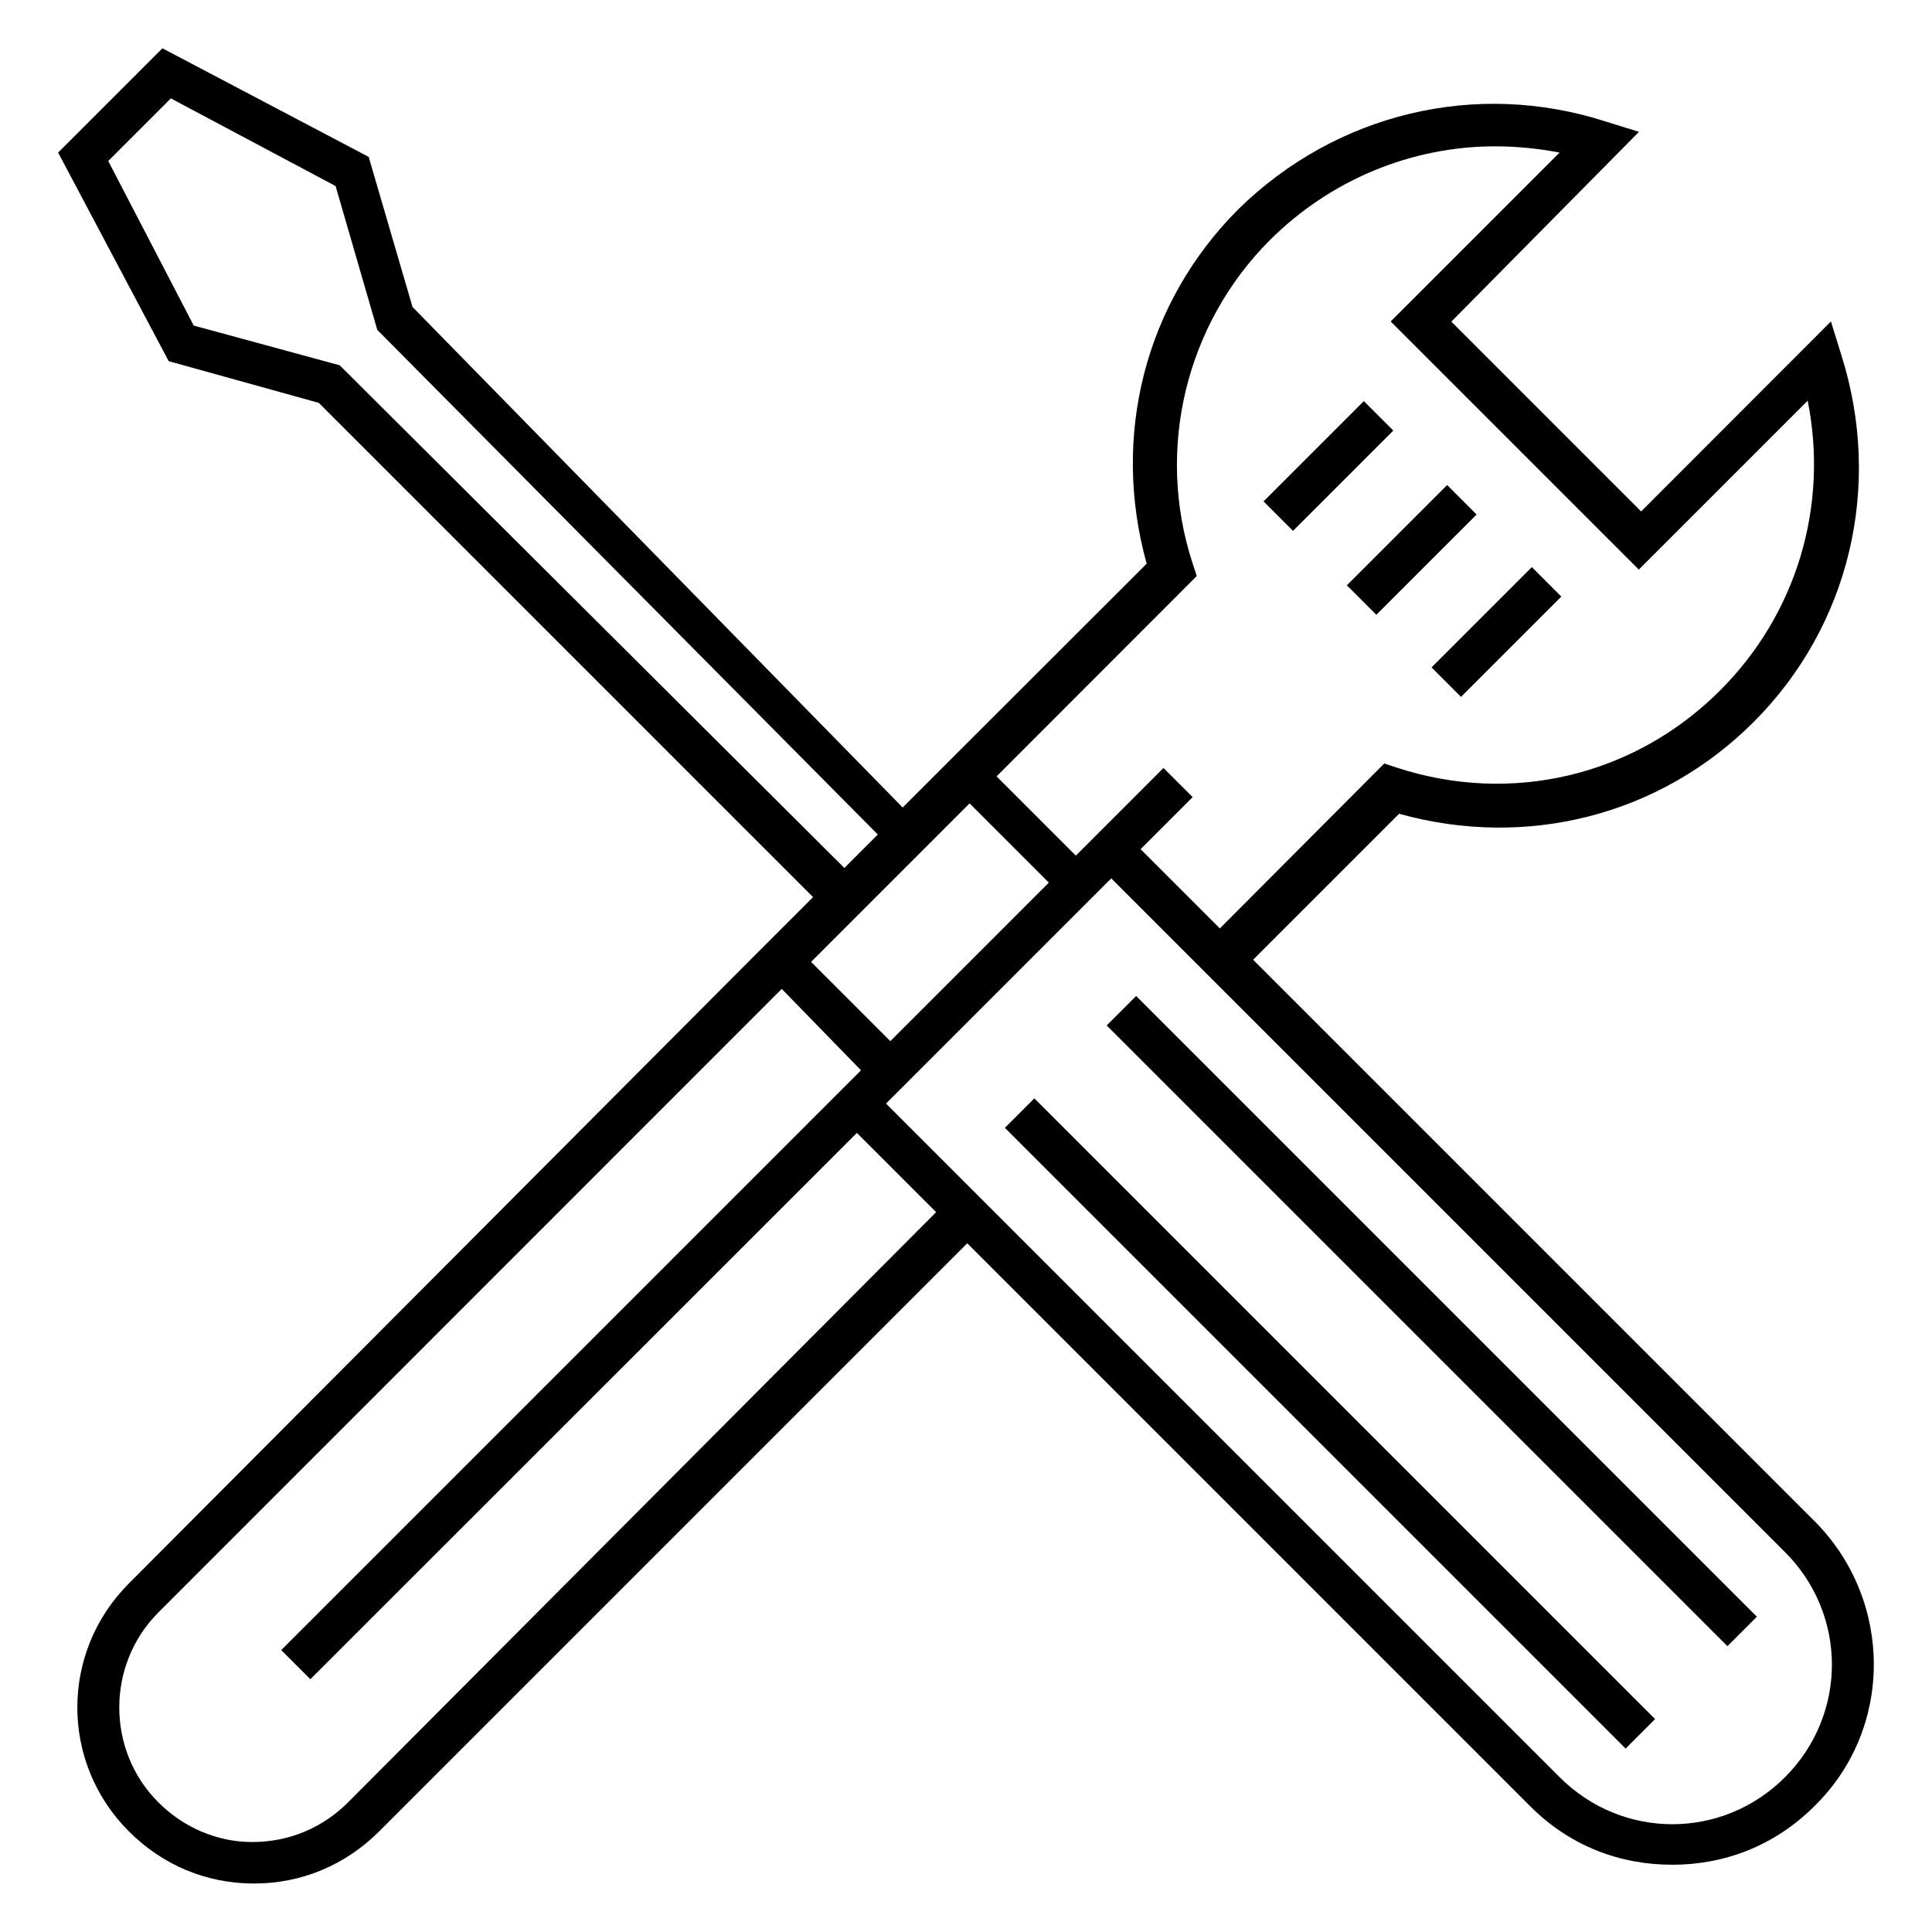 <?xml version="1.0" encoding="utf-8"?>
<!-- Generator: Adobe Illustrator 25.4.1, SVG Export Plug-In . SVG Version: 6.00 Build 0)  -->
<svg version="1.1" id="Livello_1" xmlns="http://www.w3.org/2000/svg" xmlns:xlink="http://www.w3.org/1999/xlink" x="0px" y="0px"
	 viewBox="0 0 1080 1080" style="enable-background:new 0 0 1080 1080;" xml:space="preserve">
<style type="text/css">
	.st0{display:none;}
	.st1{display:none;fill:none;stroke:#000000;stroke-miterlimit:10;}
	.st2{display:inline;}
	.st3{display:inline;fill-rule:evenodd;clip-rule:evenodd;}
	.st4{fill-rule:evenodd;clip-rule:evenodd;}
</style>
<path class="st0" d="M802.9,715.1c-62-58.3-130.3-67.8-156.5-69.2v-66.3c56.6-37.4,94.7-103.6,96.2-179.4H763
	c23.3,0,42.3-19,42.3-42.3v-48.3c0-18.8-12.4-34.5-29.4-40C774.8,135.7,669.5,27,540,27S305.2,135.7,304.1,269.7
	c-17,5.5-29.4,21.3-29.4,40V358c0,23.3,19,42.3,42.3,42.3h20.5c1.4,75.8,39.5,141.9,96.2,179.4v66.1c-18.9,0.3-91,5.5-156.7,67.2
	c-71.9,67.6-109.8,177.6-112.5,327c-0.1,3.4,1.3,6.8,3.7,9.2s5.7,3.8,9.1,3.8h725.4l0,0c0.1,0,0.2,0,0.2,0c0.9,0,1.7-0.4,2.5-0.6
	c0.8-0.2,1.6-0.2,2.4-0.5c0.8-0.3,1.4-0.9,2.1-1.4c0.6-0.4,1.4-0.8,1.9-1.3c0.6-0.6,0.9-1.4,1.4-2.1c0.4-0.7,1-1.3,1.3-2
	c0.3-0.8,0.4-1.7,0.5-2.6c0.1-0.8,0.5-1.5,0.5-2.3c0,0,0-0.1,0-0.1c0,0,0-0.1,0-0.1C912.9,892.2,875,783,802.9,715.1z M889.5,1027.3
	h-74.2V886c0-21.3-12-41.1-33.8-55.8c-30.8-20.7-72-87.5-48.9-133.8c17.4,9,35.7,21.1,53.2,37.7C850.2,795.2,885,893.8,889.5,1027.3
	z M540,52.7c114.6,0,207.9,96,210.2,214.8H329.8C332.1,148.7,425.4,52.7,540,52.7z M300.4,358v-48.3c0-9.2,7.5-16.6,16.6-16.6H763
	c9.2,0,16.6,7.5,16.6,16.6V358c0,9.2-7.5,16.6-16.6,16.6H317C307.8,374.6,300.4,367.2,300.4,358z M363.1,400.3h353.9
	c-2.2,103.1-80.6,186.3-176.9,186.3S365.3,503.4,363.1,400.3z M540,612.2c28.7,0,56-6.5,80.8-18v78.5l-3.1,2
	c-47.6,29.9-106.8,30-154.5,0.4l-3.9-2.4v-78.4C484,605.7,511.3,612.2,540,612.2z M439.6,690.6l9.9,6.2c27.9,17.4,59.2,26,90.5,26
	c31.6,0,63.1-8.8,91.2-26.5l9.1-5.7c3.7-2.3,6-6.5,6-10.9v-8c12.4,0.9,35.5,3.9,62.7,14.3c-27.8,57.8,14.9,136.6,58.1,165.6
	c14.7,9.8,22.4,21.8,22.4,34.5v141.3H290.4V886c0-12.7,7.7-24.6,22.4-34.5c43.1-28.9,85.6-108.5,56.4-166.6
	c30.6-11.5,55.5-13.3,64.3-13.5v8.3C433.6,684.2,435.9,688.3,439.6,690.6z M294,732c17.1-16.2,34.8-28,51.8-36.7
	c24.6,46.6-16.5,114.2-47.3,134.9c-21.8,14.6-33.8,34.4-33.8,55.8v141.3h-74.3C194.9,892.1,229.7,792.9,294,732z"/>
<rect x="27" y="27" class="st1" width="1025.9" height="1025.9"/>
<g class="st0">
	<path class="st2" d="M958,909.1L958,909.1L958,909.1l-288.4-435c-7.3-10.8-11.3-23.6-11.3-36.7V132.7h13.1
		c7.3,0,13.1-5.9,13.1-13.1V40.7c0-7.3-5.9-13.1-13.1-13.1H408.6c-7.3,0-13.1,5.9-13.1,13.1v78.8c0,7.3,5.9,13.1,13.1,13.1h13.1
		v298.8c0,16.8-4.9,33.2-14.3,47.2L122.3,908.7l0,0l0,0l0,0c-28.6,42-17.7,99.2,24.3,127.8c15.3,10.4,33.3,16,51.8,16h683.3
		c50.8,0,92-41.1,92-91.9C973.7,942.2,968.2,924.3,958,909.1z M421.7,53.8h236.5v52.6H421.7V53.8z M429.4,493.2
		c12.1-18.3,18.6-39.7,18.6-61.7V132.7h184v304.7c0,18.1,5.3,35.8,15.3,50.9l54.7,82.4c-62.2-12.7-117.5,0.5-167.1,12.5
		c-56.3,13.5-109.6,26.3-165.7,1.1L429.4,493.2z M881.6,1026.2H198.3c-36.3,0-65.7-29.4-65.7-65.7c0-12.9,3.8-25.5,10.9-36.2l0,0
		l0,0l210.2-317.4c26.1,12.4,54.7,18.8,83.6,18.6c35.2,0,69.4-8.2,102.9-16.2c56.8-13.7,115.4-27.7,182.9-5l212.2,320h0.3l0,0
		c20,30.3,11.7,71-18.6,91C906.5,1022.3,894.2,1026,881.6,1026.2z"/>
	<path class="st2" d="M513.7,763.4c0-29-23.5-52.6-52.6-52.6c-29,0-52.6,23.5-52.6,52.6s23.5,52.6,52.6,52.6
		C490.2,815.9,513.7,792.4,513.7,763.4z M434.9,763.4c0-14.5,11.8-26.3,26.3-26.3c14.5,0,26.3,11.8,26.3,26.3
		c0,14.5-11.8,26.3-26.3,26.3C446.6,789.7,434.9,777.9,434.9,763.4z"/>
	<path class="st2" d="M540,815.9c-43.5,0-78.8,35.3-78.8,78.8s35.3,78.8,78.8,78.8s78.8-35.3,78.8-78.8S583.5,815.9,540,815.9z
		 M540,947.3c-29,0-52.6-23.5-52.6-52.6c0-29,23.5-52.6,52.6-52.6c29,0,52.6,23.5,52.6,52.6C592.5,923.8,569,947.3,540,947.3z"/>
	<path class="st2" d="M605.7,658.3c-36.3,0-65.7,29.4-65.7,65.7c0,36.3,29.4,65.7,65.7,65.7s65.7-29.4,65.7-65.7
		C671.4,687.7,642,658.3,605.7,658.3z M605.7,763.4c-21.8,0-39.4-17.6-39.4-39.4c0-21.8,17.6-39.4,39.4-39.4
		c21.8,0,39.4,17.6,39.4,39.4C645.1,745.7,627.4,763.4,605.7,763.4z"/>
</g>
<g class="st0">
	<g transform="translate(0,-952.362)" class="st2">
		<path d="M538.6,979.4c-0.2,0.1-0.5,0.2-0.7,0.3c-172.9,1.2-313.3,141.1-313.3,314c0,58.5,16.3,113.1,44.3,159.9
			c0.2,0.4,0.4,0.7,0.7,1c56,72.9,86.8,111,102.8,141.8c16,30.9,18.5,55.2,18.5,106.3c0,1.1,0.3,1.8,0.3,2.8c0,0.3,0,0.7,0,1
			c-0.2,0.7-0.3,1.4-0.3,2.1v89.6c0,26.1,16.7,48,39.7,57.1c-5,9-8.4,18.7-8.4,29.6c0,34,27,62.4,61.3,62.4h2.1v3.1
			c0,29.9,24.2,54.7,54.4,54.7c30.1,0,55.1-24.6,55.1-54.7v-3.1h1.4c34.3,0,62-28.2,62-62.4c0-11-4-20.7-9.1-29.6
			c23-9.1,39.7-31,39.7-57.1v-89.6c0-0.7-0.2-1.4-0.3-2.1c0-0.3,0-0.7,0-1c0.1-1,0.3-1.7,0.3-2.8c0-51.1,2.5-75.4,18.5-106.3
			c16-30.9,46.8-69,102.8-141.8c0.3-0.3,0.5-0.7,0.7-1c28-46.9,44.3-101.4,44.3-159.9c0-172.7-140.2-312.6-312.9-314
			c-0.8,0-1.6-0.3-2.4-0.3C539.5,979.4,539.1,979.4,538.6,979.4L538.6,979.4z M538.6,1001.7c0.5,0,0.9,0,1.4,0c0.3,0,0.7,0,1,0
			c161.4,0.6,292,130.9,292,292c0,53.9-14.8,104.1-40.4,147.4c-0.2,0.3-0.5,0.4-0.7,0.7c-0.1,0.1,0.1,0.3,0,0.3
			c-55.2,71.9-86.4,110-104.2,144.3c-17.3,33.4-20.4,63.4-20.6,112.6H412.8c-0.2-49.2-3.2-79.1-20.6-112.6
			c-17.8-34.2-49-72.4-104.2-144.3c-0.1-0.1,0.1-0.3,0-0.3c-0.2-0.3-0.4-0.4-0.7-0.7c-25.6-43.3-40.4-93.5-40.4-147.4
			C246.9,1132.8,377.4,1002.5,538.6,1001.7L538.6,1001.7z M570,1166.6l-84,1.7c-4.2,0.2-8,2.7-9.8,6.6l-65.9,154
			c-2.5,5.6,0,12.2,5.6,14.7c1.2,0.5,2.5,0.9,3.8,0.9l120.2,11.5l-60.3,200.3c-1.8,5.9,1.4,12.1,7.3,14c4.9,1.5,10.3-0.5,12.9-4.9
			l168.7-264.5c3.3-5.2,1.8-12.1-3.4-15.4c-1.4-0.9-3-1.5-4.6-1.7l-122.7-14.6l42.2-86.4c2.9-5.4,0.8-12.2-4.6-15.1
			c-1.7-0.9-3.6-1.3-5.5-1.3L570,1166.6z M552.2,1189.2l-41.5,84.7c-2.7,5.5-0.5,12.2,5,14.9c1.2,0.6,2.4,0.9,3.7,1.1l120.9,14.4
			L524,1486.2l41.1-136.3c1.8-5.9-1.6-12.1-7.5-13.9c-0.6-0.2-1.3-0.3-1.9-0.4l-118.8-11.8l56.8-133.1L552.2,1189.2L552.2,1189.2z
			 M413.2,1721.3h253.7v77c0,20.9-15.6,37.8-35.9,39.7c-0.7,0.2-1.4,0.4-2.1,0.7H506.5c-0.7-0.1-1.4-0.1-2.1,0
			c-6.2,0.5-10.7,6-10.2,12.1c0.5,6.2,6,10.7,12.1,10.2c0,0,0.1,0,0.1,0h120.9c5.4,6.7,8.7,14.5,8.7,24c0,22.2-17.6,40.1-39.7,40.1
			h-12.5c-6.2,0-11.2,5-11.2,11.2v14.3c0,17.8-14.9,32.4-32.8,32.4c-17.9,0-32.1-14.4-32.1-32.4v-14.3c0-6.2-5-11.2-11.2-11.2h-13.2
			c-22.2,0-39-17.7-39-40.1c0-11.7,4.1-20.7,11.5-27.9c4.4-4.3,4.6-11.3,0.3-15.8c-1.9-2-4.5-3.2-7.3-3.4
			c-20.3-1.9-35.9-18.8-35.9-39.7L413.2,1721.3L413.2,1721.3z"/>
	</g>
</g>
<g class="st0">
	<path class="st2" d="M1007.7,36.2c-15.7-9.1-34-11.8-54.9-6.5c-37.9,10.5-71.9,27.4-100.6,53.6c-27.4,24.8-54.9,51-91.5,87.6
		c-17,17-32.7,34-48.4,51c-10.5,10.5-19.6,22.2-30.1,32.7c-10.5,11.8-23.5,17-37.9,15.7c-7.8-1.3-17-2.6-26.1-5.2
		c-70.6-19.6-145.1-36.6-215.6-52.3C330.8,197,257.6,180,187,160.4c-13.1-3.9-27.4-6.5-43.1-9.1c-23.5-3.9-41.8,0-56.2,14.4
		c-20.9,19.6-27.4,32.7-39.2,56.2c-13.1,26.1,0,43.1,13.1,56.2c9.1,9.1,44.4,44.4,88.9,87.6c74.5,73.2,181.7,179,211.7,209.1
		l-27.4,34c-34,40.5-62.7,77.1-81,98l-99.3-51c-17-9.1-39.2-5.2-52.3,7.8l-43.1,43.1c-5.2,5.2-5.2,13.1,0,18.3l105.9,105.9
		l-10.5,11.8c-18.3,22.2-20.9,54.9-5.2,77.1c10.5,15.7,26.1,26.1,44.4,28.8c18.3,2.6,36.6-2.6,49.7-14.4l13.1-11.8l94.1,94.1
		c5.2,5.2,13.1,5.2,18.3,0l43.1-43.1c14.4-14.4,17-35.3,7.8-52.3l-45.7-86.3c37.9-34,82.3-71.9,130.7-112.4
		c14.4,15.7,47,51,103.2,113.7c71.9,79.7,162,179,173.8,192.1c11.8,13.1,23.5,24.8,41.8,24.8c6.5,0,13.1-1.3,20.9-3.9
		c1.3,0,2.6-1.3,3.9-1.3c1.3-1.3,2.6-1.3,3.9-2.6c23.5-14.4,49.7-35.3,56.2-70.6c3.9-19.6,2.6-39.2-2.6-64l-87.6-376.4
		c-6.5-31.4-14.4-61.4-20.9-92.8c-3.9-18.3,0-30.1,11.8-41.8l1.3-1.3l40.5-41.8c34-34,66.6-68,99.3-101.9
		c26.1-27.4,45.7-53.6,58.8-79.7c10.5-20.9,22.2-44.4,26.1-70.6C1041.7,75.4,1029.9,49.3,1007.7,36.2z M1011.6,99
		c-3.9,23.5-14.4,44.4-24.8,64c-11.8,24.8-28.8,48.4-53.6,73.2c-32.7,34-66.6,68-99.3,101.9l-40.5,41.8
		c-19.6,18.3-27.4,40.5-19.6,68c7.8,30.1,14.4,61.4,20.9,92.8L880.9,917c5.2,22.2,5.2,37.9,2.6,53.6l0,0
		c-5.2,24.8-26.1,41.8-47,53.6c-14.4,6.5-19.6,3.9-34-11.8c-10.5-14.4-98-109.8-173.8-193.4c-52.3-57.5-105.9-116.3-109.8-121.5
		c-2.6-2.6-5.2-5.2-9.1-5.2h-1.3c-2.6,0-6.5,1.3-9.1,2.6l-2.6,2.6c-54.9,44.4-104.5,87.6-145.1,125.5c-3.9,3.9-5.2,10.5-2.6,15.7
		l49.7,95.4c3.9,7.8,2.6,17-3.9,22.2l-34,34L268,897.4c-5.2-5.2-11.8-5.2-17-1.3l-22.2,18.3c-7.8,6.5-19.6,10.5-30.1,7.8
		c-10.5-1.3-19.6-7.8-26.1-17c-9.1-13.1-7.8-32.7,3.9-45.7l17-20.9c3.9-5.2,3.9-13.1-1.3-17L87.7,717.1l34-34
		c6.5-6.5,14.4-7.8,22.2-3.9l108.5,56.2c5.2,2.6,11.8,1.3,15.7-2.6c17-19.6,49.7-60.1,88.9-107.2l35.3-43.1c3.9-5.2,3.9-11.8,0-17
		c-5.2-6.5-99.3-99.3-220.9-218.2c-43.1-43.1-78.4-77.1-88.9-87.6c-11.8-11.8-11.8-17-7.8-26.1c11.8-23.5,17-32.7,34-48.4
		c9.1-7.8,19.6-10.5,34-7.8c15.7,2.6,28.8,6.5,40.5,9.1c70.6,19.6,145.1,36.6,216.9,52.3s145.1,32.7,215.6,52.3
		c10.5,2.6,20.9,5.2,30.1,5.2c22.2,1.3,43.1-6.5,58.8-23.5c10.5-10.5,20.9-22.2,31.4-32.7c15.7-17,31.4-34,47-51
		c35.3-35.3,62.7-62.7,90.2-86.3c24.8-22.2,54.9-37.9,90.2-47c13.1-3.9,24.8-2.6,35.3,3.9C1007.7,66.3,1014.2,82,1011.6,99z"/>
</g>
<g class="st0">
	<path class="st3" d="M715.6,180.1H364.4c-7.7,0-13.9,6.2-13.9,13.9v140c0,7.7,6.2,13.9,13.9,13.9h351.3c7.7,0,13.9-6.2,13.9-13.9
		V194C729.5,186.4,723.3,180.1,715.6,180.1L715.6,180.1z M701.8,320.1L701.8,320.1H378.2V207.9h323.5V320.1L701.8,320.1z
		 M1039.1,988.3c7.7,0,13.9,6.2,13.9,13.9c0,7.7-6.2,13.9-13.9,13.9H892.6H187.4H40.9c-7.7,0-13.9-6.2-13.9-13.9
		c0-7.7,6.2-13.9,13.9-13.9h132.6v-86.5c0-7.7,6.2-13.9,13.9-13.9h44.2V167.6c0-57.2,46.5-103.7,103.7-103.7h409.4
		c57.2,0,103.7,46.5,103.7,103.7v384.9h7.9c40.5,0,73.4,32.9,73.4,73.4v76.4c0,26.4,20.6,45.6,49,45.6c25.1,0,46.6-20.5,46.7-45.6
		V77.8c0-7.7,6.2-13.8,13.9-13.8c0,0,0,0,0,0c7.7,0,13.9,6.2,13.8,13.9v624.6c-0.1,40.4-34,73.3-74.4,73.3
		c-43.7,0-76.7-31.5-76.7-73.4v-76.4c0-25.2-20.5-45.6-45.6-45.6h-7.9V888h44.2c7.7,0,13.9,6.2,13.9,13.9v86.5L1039.1,988.3
		L1039.1,988.3L1039.1,988.3z M259.4,167.6L259.4,167.6c0-41.9,34.1-75.9,75.9-75.9h409.4c41.9,0,75.9,34.1,75.9,75.9V888H259.4
		V167.6L259.4,167.6z M201.3,988.3h677.5v-72.6H201.3V988.3L201.3,988.3L201.3,988.3z M550.8,488.5L550.8,488.5
		c-2.6-3.3-6.6-5.2-10.8-5.2s-8.2,1.9-10.8,5.2c-41.9,52.2-90,117.4-90,158.5c0,55.6,45.2,100.8,100.8,100.8S640.8,702.5,640.8,647
		c0-40.8-44.8-102.2-88.7-156.8L550.8,488.5L550.8,488.5z M540,720c40.3,0,73.1-32.8,73.1-73.1c0-32-47.5-95.1-73.1-127.5
		c-26.3,33.3-73.1,96.1-73.1,127.5C466.9,687.2,499.7,720,540,720L540,720z"/>
</g>
<g class="st0">
	<path class="st2" d="M911.2,539.8c40.8-58.1,73.9-115.1,98-169.6c58.8-132.9,58.4-239-1.3-298.3C953.4,17.3,858.1,12.7,739.5,58
		c-9.1-4.2-19.2-6.8-29.8-6.8c-32.7,0-60.2,22.6-68.1,52.9c-32.7,17.8-66.8,39.2-101.7,63.8c-34-23.8-67.3-44.8-99-62.5
		c-7.4-31-35.2-54.3-68.5-54.3c-11.1,0-21.3,2.7-30.7,7.3C222.4,12.4,126.6,17,72,71.8c-59.6,59.4-60.1,165.3-1.3,298.3
		c24.2,54.6,57.3,111.7,98,169.6C128,598,94.9,655,70.8,709.5c-58.8,133-58.4,239,1.3,298.3c29.8,30,71,45.1,122.7,45.1
		c51,0,110-14.8,175.6-43.9c54.5-24.2,111.5-57.2,169.6-98c58.1,40.8,115.1,73.9,169.6,98c66,29.2,125.1,43.9,175.8,43.9
		c51.6,0,92.9-15.2,122.7-45.1c59.6-59.4,60.1-165.4,1.3-298.3C985.1,655.1,951.9,598,911.2,539.8z M991.5,88.5
		c52.3,52.1,51,148.8-3.6,272.2c-24.5,55.2-58.3,113.2-100.3,172.4c-13.7,19.5-28.5,39.1-43.9,58.6c-16.3,20.6-34,41.4-52.4,62
		c-8.1-13.7-19.5-25.1-33.3-33.3c21.1-23.9,41.7-48.5,60.9-73.3c8.3-10.5,16.2-20.9,23.7-31.4c6.8-9.5,13.5-18.9,19.8-28.4
		c34.1-49.9,61.9-99,82.7-145.8c45.6-102.9,50.4-183.1,13.3-219.9c-30.7-31.2-95.9-31.9-178.4-3c-0.7-16.9-7.3-32-17.9-43.8
		C864.7,38.7,945.9,43,991.5,88.5z M228.4,618.7c16.5,20.4,34,40.7,52.1,60.8c-1.7,7.2-3,14.6-3,22.3c0,52.3,42.5,94.9,94.9,94.9
		c7.6,0,14.8-1.1,22-2.9c21.7,20,43.8,39,66.8,57.6c-44.2,29.3-87.6,53.7-128.9,71.9c-90.9,40.2-165.2,47.2-194,18.1
		c-29.1-28.8-22.1-103.2,18.1-193.9C174.7,706.2,199.1,662.8,228.4,618.7z M372.5,773.3c-39.4,0-71.5-32-71.5-71.5
		c0-39.4,32-71.5,71.5-71.5c39.4,0,71.5,32,71.5,71.5C444,741.2,412,773.3,372.5,773.3z M372.5,606.9c-9.6,0-18.6,1.8-27.4,4.4
		c-21.2-23.8-41.3-47.9-59.7-71.5c36.1-46.2,76.3-91.5,119.6-134.9c43.3-43.3,88.7-83.5,135-119.6c46.3,36.1,91.7,76.3,135,119.6
		c43.4,43.4,83.5,88.7,119.6,134.9c-18.9,24.1-38.8,47.9-59.4,70.9c-8.2-2.3-16.6-3.9-25.5-3.9c-52.3,0-94.9,42.5-94.9,95
		c0,9.1,1.7,17.7,4.1,26.1c-25.9,23.5-52.3,45.8-78.9,66.6c-27.1-21.3-53-43.1-77.2-64.9c2.7-8.8,4.6-18,4.6-27.7
		C467.4,649.5,424.9,606.9,372.5,606.9z M306.4,145.8c9.9,27,35.7,46.5,66,46.5c8,0,15.6-1.6,22.8-4.1c21.4,11.7,43.4,25.3,65.6,40
		c-40.9,33.3-82,70.2-122.1,110.4c-39.2,39-75.9,80.3-110.4,122.6c-29.3-44.2-53.7-87.6-72.1-129.1C116,241.4,109.1,167,138.1,138.2
		C164.5,112.1,227.2,115.1,306.4,145.8z M355.3,355.3c41.5-41.4,83.8-79.5,125.9-113.3c13.3,9.2,26.6,18.8,39.7,28.7
		c-45.4,35.8-89.8,75.2-132.4,117.8c-42.6,42.6-82.1,87.1-117.8,132.4c-9.7-12.8-19.2-25.9-28.6-39.3
		C277.1,437.8,315.1,395.4,355.3,355.3z M781.2,701.8c0,39.4-32,71.5-71.5,71.5c-39.4,0-71.5-32-71.5-71.5s32-71.5,71.5-71.5
		C749.1,630.3,781.2,662.4,781.2,701.8z M628.7,750.5c8.2,13.7,19.7,25,33.5,32.9c-21,18.9-42.2,37.2-63.6,54.4
		c-13.7-9.6-26.8-19-39.4-28.7C582.4,790.6,605.7,771,628.7,750.5z M686.3,793.4c7.5,1.9,15.4,3.3,23.5,3.3c52.3,0,95-42.5,95-94.9
		c0-8.3-1.5-16.3-3.5-24.1c17.8-19.6,34.5-39.3,50.5-59.1c29.3,44.2,53.6,87.6,71.9,128.9c40.2,90.7,47.2,165.1,18.1,194
		c-28.8,29.1-103.2,22-193.9-18.1c-41.4-18.4-84.8-42.6-128.9-71.9C641.6,833,664.1,813.7,686.3,793.4z M709.8,192.2
		c30.8,0,56.7-19.8,66.4-47.3c77.9-29.6,140.8-32,165.6-6.7c29.1,28.8,22.1,103.2-18.1,193.9c-18.4,41.5-42.8,84.8-72.1,129.1
		c-34.3-42.3-71.1-83.6-110.2-122.6c-40.2-40.1-81.2-77.2-122.1-110.5c22.5-14.9,44.7-28.6,66.5-40.5
		C693.1,190.5,701.2,192.2,709.8,192.2z M709.8,74.6c26,0,47.1,21.1,47.1,47.1s-21.1,47.1-47.1,47.1s-47.1-21.1-47.1-47.1
		S683.8,74.6,709.8,74.6z M662.7,173.9c-20.6,11.7-41.6,24.6-62.7,38.9c-13.7-10.8-26.9-20.9-39.8-30.3c27.4-19,54.2-36,80-50.6
		C642.6,148.5,650.7,163.2,662.7,173.9z M442,132.9c29.4,16.9,60,36.5,91.2,58.7c18.8,13.5,38.1,28,58.8,44.7
		c44.3,35.2,88.9,75.2,132.7,118.9c40.2,40.1,78.2,82.5,113.2,126.2c-4.7,6.8-9.5,13.7-14.4,20.5c-4.6,6.3-9.5,12.5-14.3,18.8
		C773.5,475.5,734,431,691.5,388.3C645.2,342,596.7,299.2,547.2,261c-19.6-15.3-39.8-29.9-59.9-43.5c-23.1-15.8-46.2-30-68.6-42.9
		C430.8,164.1,439.2,149.6,442,132.9z M419.6,121.8c0,26-21.1,47.1-47.1,47.1s-47.1-21.1-47.1-47.1s21.1-47.1,47.1-47.1
		S419.6,95.8,419.6,121.8z M88.7,88.5c45.6-45.8,127.5-49.9,231.1-13c-10.4,11.9-16.9,27.1-17.4,43.9
		c-83.3-29.9-148.7-29.5-180.5,2.2c-37.2,36.9-32.4,117.1,13.2,220c20.6,46.9,48.5,95.9,82.7,145.8c14.3,20.9,28.5,40.4,43.5,59.6
		c18.8,24.5,39.7,49.5,61.6,74.3c-13.5,8.3-24.5,20.1-32.4,33.9c-18.8-21-37.1-42.3-53.9-63.6c-12.1-15-24.4-31.4-38-50
		c-1.9-2.6-4-5.5-5.9-8.4c-42.1-59.2-75.8-117.2-100.3-172.4C37.6,237.3,36.3,140.6,88.7,88.5z M360.8,987.6
		c-122,54.2-220.4,55.9-272.2,3.6c-52.3-52.1-51-148.8,3.6-272.2c22.6-50.8,53.4-104.2,91-158.7c10.4,14.3,20.2,27.1,29.6,39.2
		c-31.9,47.4-58.3,94.1-77.9,138.6c-45.6,102.9-50.4,183.1-13.3,220c16.4,16.5,41.5,24.7,73.3,24.7c39.6,0,89.7-12.8,146.7-38.1
		c44.6-19.7,91.2-46.1,138.6-77.9c13,10.3,26.1,20.1,39.2,29.6C465.2,934.3,411.7,965.1,360.8,987.6z M991.3,991.3
		c-51.6,52-149.5,50.6-272.2-3.6c-55.2-24.4-113.2-58.3-172.4-100.3c-19.5-13.7-39.2-28.5-58.5-43.9c-24.2-19.2-47-38.8-69.4-59.2
		c13.9-7.9,25.7-18.8,34.1-32.3c25.2,22.5,51.8,44.9,80,66.8c19,14.8,38.5,29.1,59.6,43.5c49.9,34.1,99,61.9,145.8,82.7
		c57.1,25.3,107.2,38.1,146.7,38.1c31.8,0,56.8-8.2,73.2-24.7c37.2-36.9,32.4-117.1-13.2-220c-19.7-44.6-46.1-91.2-77.9-138.6
		c10.3-13,20.1-26.1,29.6-39.2c37.6,54.5,68.5,107.8,91.1,158.8C1042.4,842.5,1043.7,939.2,991.3,991.3z"/>
	<path class="st2" d="M653.2,539.8c0-62.4-50.7-113.2-113.2-113.2s-113.2,50.7-113.2,113.2S477.5,653,540,653
		S653.2,602.3,653.2,539.8z M450.3,539.8c0-49.5,40.2-89.7,89.7-89.7s89.7,40.2,89.7,89.7c0,49.5-40.2,89.7-89.7,89.7
		S450.3,589.3,450.3,539.8z"/>
</g>
<g class="st0">
	<g transform="translate(0,-952.362)" class="st2">
		<path class="st4" d="M801.2,979.4c-8.1,0.1-16.2,0.5-24.2,1.5c-42.9,4.9-84.9,21.7-116.6,50.2c-29.6,26.7-50,63.9-52.7,109.4
			c-13.5,8.8-32.4,24.6-49.7,48.3c-6.3,8.7-12.4,18.5-17.7,29.3c-18.9-84.5-77.1-161.5-141.9-205.9c-5.4-3.8-12.8-2.5-16.6,2.9
			c-3.8,5.4-2.5,12.8,2.9,16.6c0.1,0.1,0.2,0.1,0.3,0.2c72.3,49.6,136.7,146.4,137.8,241.4c-0.9,5.3-1.5,10.8-1.9,16.5
			c-22.7-11.8-65-30.7-115.7-38.8c-76.2-12.1-173.3,1.5-246.5,100c-62.8,84.5-66.2,222.7-29.6,350.3
			c36.6,127.6,113.9,246.1,221.9,287.4l0,0c38,14.6,69.3,19.4,99.2,15c27.8-4.1,53.6-16,82.4-33.5c47.8,29.4,77.2,41.3,141.2,29.2
			l0,0c122.1-23.1,211.6-142.6,255.5-276.1c44-133.5,43.8-283-22.9-372.4c-73.4-98.3-170.5-111.9-246.6-99.8
			c-48.9,7.8-90,25.6-113.3,37.4c0.3-4.7,0.4-9.5,0.4-14.2c5.1-29.2,17.1-52.9,30.6-71.6c13.8-19,29.5-32.6,40.4-40.3
			c63.8,29.1,110.9,39.2,147.9,37.7c37.7-1.5,64.6-15.6,85.2-31.6c20.6-15.9,35.8-33.2,51.2-42.9c15.4-9.7,29.8-13.7,56.5-4.2
			c6.2,2.2,13-1,15.2-7.2c0.7-2,0.9-4.1,0.5-6.2c-9.2-48.4-37.4-83.4-73.8-104.2C870.9,987,836.2,979.2,801.2,979.4L801.2,979.4z
			 M801.4,1003.3c31.3-0.2,62,6.9,87.3,21.3c26.2,15,46.8,37.5,57.4,69.3c-22.6-3.4-41.4,2.1-56.7,11.7
			c-19.7,12.5-34.7,30.1-53,44.2c-18.3,14.1-39.2,25.3-71.6,26.6c-31.2,1.3-73.6-7.1-133-33.7c-0.1-0.2-0.1-0.3-0.2-0.5
			c2.1-39.5,19.2-70.4,44.8-93.4c27.3-24.6,64.8-39.9,103.3-44.3C786.9,1003.8,794.1,1003.3,801.4,1003.3z M360.3,1270.9
			c14,0.2,27.8,1.5,41,3.7C472,1285.8,526,1320,526,1320c3.9,2.5,8.9,2.5,12.8,0c0,0,53.9-34,124.5-45.2
			c70.6-11.2,155.7-0.7,223.8,90.5l0,0c58.8,78.8,61.6,222.3,19.4,350.6c-42.3,128.3-128.1,239.5-237.3,260.1v0
			c-63.1,11.9-79.3,2.1-130.5-29.9c-3.9-2.4-8.8-2.4-12.7,0c-30.2,18.9-54.5,30.3-79.6,34.1c-25,3.7-51.6,0-87.1-13.7c0,0,0,0,0,0
			c-97.1-37.2-172.3-149-207.5-271.7c-35.2-122.7-29.6-255,25.8-329.5C233,1290.9,299.5,1270.1,360.3,1270.9L360.3,1270.9z"/>
	</g>
</g>
<g class="st0">
	<g transform="translate(0,-952.362)" class="st2">
		<path d="M202.5,1072.9c-5.7,1.1-9.8,6.2-9.7,12v59.9H36.6c-0.7-0.1-1.5-0.1-2.2,0c-5.7,1.1-9.8,6.2-9.7,12v119.9
			c0,6.6,5.4,12,12,12h156.2v611.3c0,6.6,5.4,12,12,12H325c6.6,0,12-5.4,12-12v-611.3h442.7v90.3l-127,113.5H540
			c-0.7-0.1-1.5-0.1-2.2,0c-5.7,1.1-9.8,6.2-9.7,12v215.7c0,6.6,5.4,12,12,12h503.4c6.6,0,12-5.4,12-12v-215.7c0-6.6-5.4-12-12-12
			H930.7l-127-113.1v-90.6h47.9c6.6,0,12-5.4,12-12v-119.9c0-6.6-5.4-12-12-12H337v-59.9c0-6.6-5.4-12-12-12H204.8
			C204,1072.8,203.3,1072.8,202.5,1072.9z M216.8,1096.9H313v47.9h-96.3V1096.9z M48.6,1168.8h791.1v95.9H48.6V1168.8z
			 M216.8,1288.6H313v599.3h-96.3V1288.6z M791.7,1400.2l103,92.1h-206L791.7,1400.2z M552,1516.4h479.4v191.8H552V1516.4z"/>
	</g>
</g>
<g class="st0">
	<path class="st2" d="M925.5,1053.3h-771V26.7h548.8l222.2,222.2V1053.3z M190.6,1017.2h698.8V263.9L688.3,62.8H190.6L190.6,1017.2z
		"/>
	<polygon class="st2" points="907.5,277.7 678.2,277.7 678.2,44.7 714.5,44.7 714.5,241.6 907.5,241.6 	"/>
</g>
<g class="st0">
	<path class="st2" d="M1044.4,1004.5L776.5,736.6c11.4-14.2,22.8-28.5,31.3-42.7C856.3,622.6,882,540,882,454.5
		C882,218,691,27,454.5,27S27,218,27,454.5S218,882,454.5,882c105.4,0,205.2-37,282.1-105.4l267.9,267.9c5.7,5.7,14.2,8.5,19.9,8.5
		c5.7,0,14.2-2.8,19.9-8.5C1055.8,1033,1055.8,1015.9,1044.4,1004.5z M454.5,825C249.3,825,84,659.7,84,454.5S249.3,84,454.5,84
		S825,249.3,825,454.5c0,74.1-22.8,145.3-62.7,208C693.9,765.1,577,825,454.5,825z"/>
</g>
<g>
	<g>
		<rect x="749.6" y="295.7" transform="matrix(0.707 -0.707 0.707 0.707 13.866 648.103)" width="79.3" height="23.3"/>
		<rect x="797" y="341.6" transform="matrix(0.707 -0.707 0.707 0.707 -4.756 695.051)" width="79.3" height="23.3"/>
		<path d="M1015.3,851.3L700.5,536.5l81.6-81.6c71.1,19.8,145.7,1.2,198.2-51.3c53.6-53.6,72.3-131.7,49-205.2l-5.8-18.7
			L917.4,285.9L811.3,179.8L916.2,73.7l-18.7-5.8c-72.3-23.3-150.4-4.7-205.2,49c-52.5,52.5-71.1,127.1-51.3,198.2L539.6,416.4l0,0
			l-35,35l-274-279.8l-24.5-83.9L90.8,27L32.5,85.3l61.8,116.6l83.9,23.3l276.3,276.3l-35,35l0,0L72.1,885.1
			c-38.5,38.5-38.5,100.3,0,138.7c18.7,18.7,43.1,29.1,69.9,29.1s51.3-10.5,69.9-29.1l328.8-328.8l314.8,314.8
			c22.2,22.2,50.1,32.6,79.3,32.6c29.1,0,57.1-10.5,79.3-32.6C1058.4,966.7,1058.4,895.6,1015.3,851.3z M669,322l-2.3-7
			c-21-64.1-3.5-134.1,43.1-180.7c33.8-33.8,79.3-52.5,125.9-52.5c11.7,0,24.5,1.2,36.1,3.5l-94.4,94.4l138.7,138.7l94.4-94.4
			c11.7,58.3-5.8,118.9-49,162c-47.8,47.8-116.6,64.1-180.7,43.1l-7-2.3L681.9,519l-44.3-44.3l29.1-29.1l-16.3-16.3l-49,49
			l-44.3-44.3L669,322z M189.9,204.2l-81.6-22.2L60.5,90l35-35l92.1,49l23.3,80.4l279.8,282.1L472,485.2L189.9,204.2z M542,449.1
			l44.3,44.3L497.7,582l-44.3-44.3L542,449.1z M194.6,1007.5c-14,14-32.6,22.2-53.6,22.2c-19.8,0-38.5-8.2-52.5-22.2
			c-29.1-29.1-29.1-76.9,0-106.1L437,552.8l44.3,45.5L157.2,922.4l16.3,16.3L479,633.3l44.3,44.3L194.6,1007.5z M997.8,993.5
			c-35,35-90.9,35-125.9,0L495.3,616.9L621.2,491l376.6,376.6C1032.8,902.6,1032.8,958.5,997.8,993.5z"/>
		<rect x="703.1" y="248.8" transform="matrix(0.707 -0.707 0.707 0.707 33.333 601.471)" width="79.3" height="23.3"/>
		<g>
			<rect x="788.9" y="493.1" transform="matrix(0.707 -0.707 0.707 0.707 -287.727 782.364)" width="23.3" height="490.8"/>
			<rect x="732" y="550.3" transform="matrix(0.707 -0.707 0.707 0.707 -344.852 758.924)" width="23.3" height="490.8"/>
		</g>
	</g>
</g>
<g class="st0">
	<path class="st2" d="M1052.9,358.4c0-0.1,0-0.2,0-0.3c-0.1-0.3-0.1-0.7-0.2-1l0,0c-0.1-0.4-0.2-0.7-0.4-1l-0.1-0.2
		c-0.1-0.3-0.3-0.6-0.5-0.8c0,0,0-0.1,0-0.1c-0.2-0.3-0.4-0.6-0.6-0.9l-0.2-0.2l-0.6-0.6l-0.2-0.1c-0.3-0.2-0.6-0.4-0.9-0.6
		l-0.2-0.1l-0.9-0.5h-0.3c-0.4-0.1-0.7-0.3-1.1-0.4h-0.2c-0.3-0.1-0.7-0.2-1-0.2h-0.1c-0.3,0-0.7,0-1,0h-92.5V243.6c0,0,0-0.2,0-0.3
		c0-0.4-0.1-0.7-0.1-1.1l0,0c-0.1-0.4-0.2-0.8-0.3-1.1c0,0,0,0,0-0.1s0,0,0-0.1c-0.1-0.4-0.3-0.7-0.5-1v-0.1l-0.6-0.9l-0.1-0.2
		c-0.2-0.3-0.5-0.6-0.7-0.8l-0.2-0.2c-0.3-0.2-0.5-0.4-0.8-0.6h-0.1c-0.3-0.2-0.6-0.4-1-0.6h-0.2c-0.3-0.2-0.7-0.3-1-0.4l0,0
		c-0.4-0.1-0.7-0.2-1.1-0.3h-0.3c-0.4,0-0.8,0-1.2,0h-361c-2,0-4,0.8-5.5,2.1l-432,372l-0.1,0.2c-0.1,0.1-0.3,0.2-0.4,0.4l-0.3,0.3
		l-0.3,0.3l-0.2,0.3l-0.3,0.3l-0.2,0.4c-0.1,0.1-0.2,0.2-0.2,0.4l-0.2,0.3c-0.1,0.1-0.1,0.3-0.2,0.4c-0.1,0.1-0.1,0.2-0.1,0.3
		c-0.1,0.1-0.1,0.3-0.1,0.4c0,0.1,0,0.2,0,0.3c0,0.1-0.1,0.3-0.1,0.4v0.4c0,0.1,0,0.3,0,0.4c0,0.1,0,0.3,0,0.4c0,0.1,0,0.2,0,0.3
		v6.4l-112.5,97l-0.2,0.1l-0.4,0.4l-0.2,0.3l-0.3,0.3l-0.3,0.3l-0.2,0.3l-0.2,0.3l-0.2,0.4c0,0.1-0.1,0.2-0.2,0.4
		c0,0.1-0.1,0.3-0.2,0.4l-0.1,0.4l-0.1,0.4L27,724c0,0.1,0,0.3,0,0.4c0,0.1,0,0.3,0,0.4v0.4c0,0.2,0,0.3,0,0.5v110
		c0,4.7,3.8,8.5,8.5,8.5h609h0.8h0.3h0.5h0.3l0.4-0.1l0.3-0.1l0.4-0.1l0.3-0.1l0.4-0.2l0.3-0.2l0.4-0.2c0.1-0.1,0.2-0.2,0.3-0.2
		l0.3-0.2l0.4-0.3c0-0.1,0.1-0.1,0.2-0.1L1050.2,470c1.7-1.6,2.7-3.9,2.7-6.2V359.5C1053,359.1,1052.9,358.8,1052.9,358.4z
		 M641.3,717.5H534.4l92.5-79.8c8.8-4.1,75.5-34.3,149.8-44.4L641.3,717.5z M331.1,717.5H159.1v-92.8H503v92.8H331.1z M358.8,447.9
		c12.2,15.2,40,63.3,9.4,159.8H173.5L358.8,447.9z M436.1,381.3c13.8,28.2,50.4,119.5,5.7,226.4h-55.6c30.3-100.5,0-153-14.4-170.9
		L436.1,381.3z M552.1,281.3c17.5,24.2,72.6,110.7,65.6,232.1l-109.4,94.3h-48.2C506,491,462.9,395,449.5,369.8L552.1,281.3z
		 M934.9,262.4v87.3L520,707.4v-87.3L934.9,262.4z M797.9,574c-49.6,3.7-97.2,17.4-131,29.3l115.6-99.7
		c6.7-4.3,84.5-52.4,146.4-49.8L797.9,574z M945.6,438.6c-35.1-6.4-75.8,4.8-108.8,18.3l103.3-89.1c0.6,0.1,1.2,0.2,1.8,0.2h80.8
		L945.6,438.6z M715.8,428.8c16.4-87.7-7.3-150.4-20.2-176.5h224.9L715.8,428.8z M585.6,252.4h90.6c9.6,16.9,45,89.6,18,195.1
		l-58.9,50.8c2-121-52.8-204.6-70.2-228.1L585.6,252.4z M142.1,717.5H58.2l83.9-72.4V717.5z M43.8,734.6h278.8v92.8H43.8L43.8,734.6
		z M636.1,827.3H339.6v-92.8h296.5V827.3z M1035.9,460L653.1,816.3v-86.5L953.9,454l0.1-0.1l81.9-75.1L1035.9,460z"/>
</g>
</svg>

